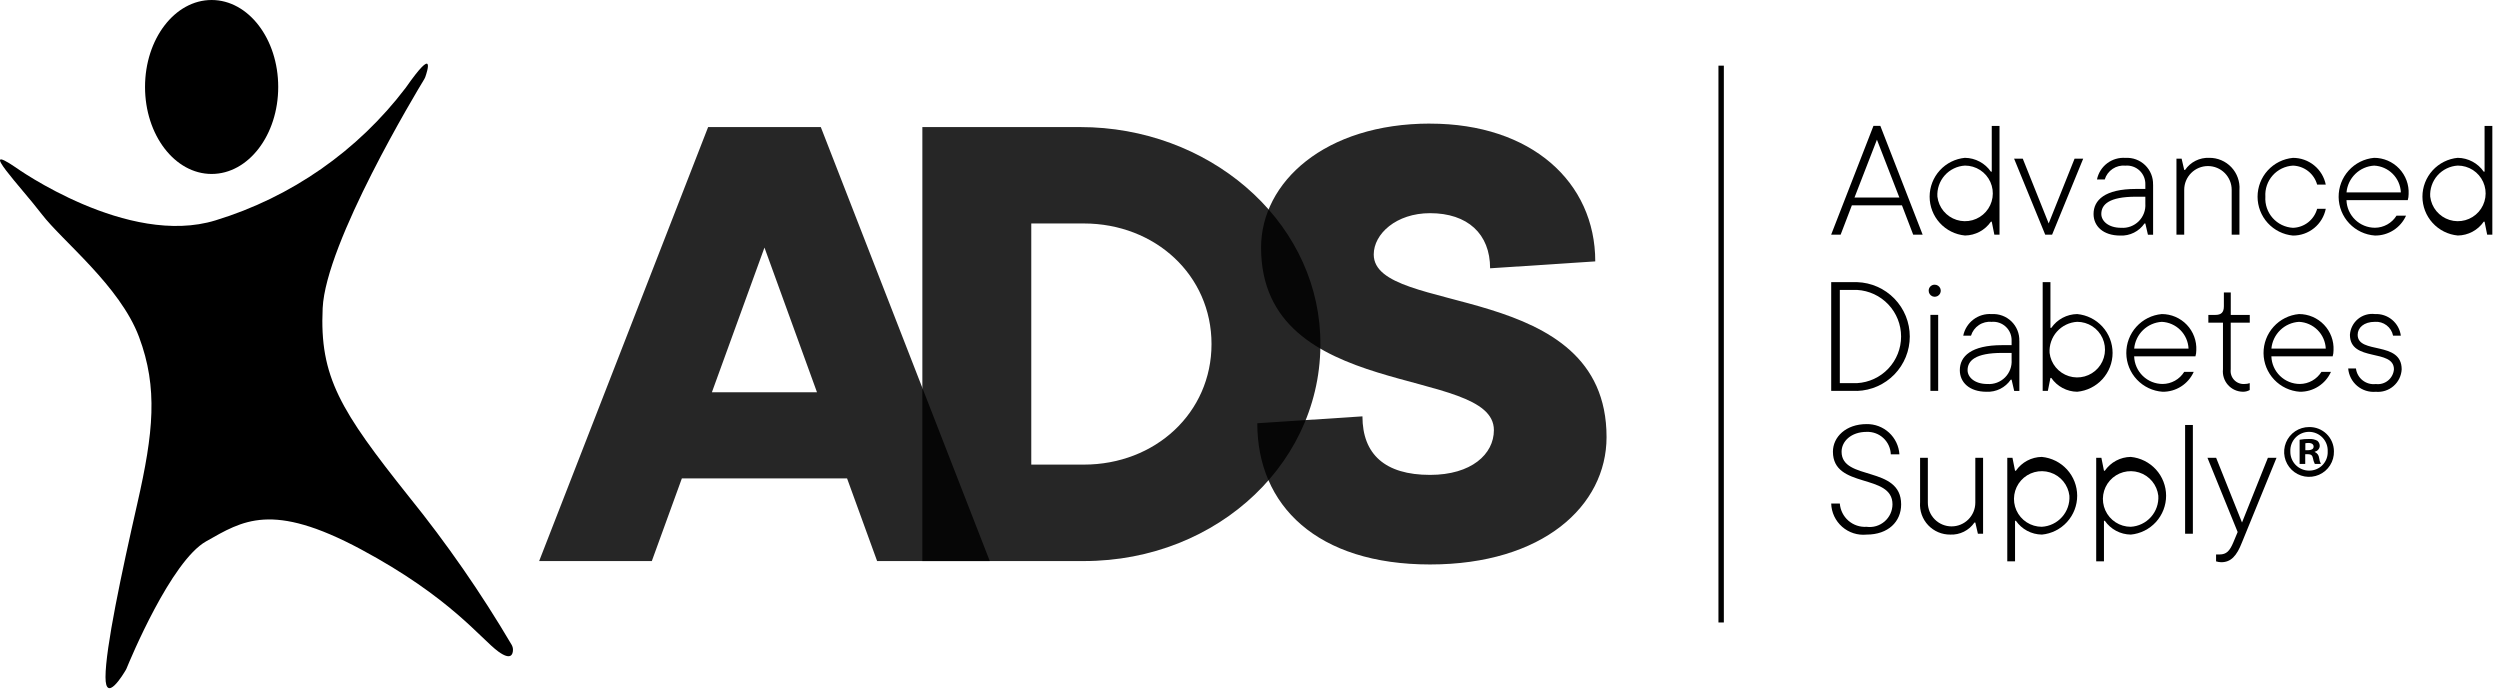 <?xml version="1.0" encoding="UTF-8"?> <svg xmlns="http://www.w3.org/2000/svg" width="229" height="64" viewBox="0 0 229 64" fill="none"><g clip-path="url(#clip0_1371_60)"><g opacity="0.85"><path d="M62.459 43.82L59.707 51.391H49.387L64.865 11.638H75.185L90.663 51.391H80.343L77.591 43.82H62.456H62.459ZM74.837 35.933L70.025 22.678L65.21 35.93L74.837 35.933Z" fill="black"></path></g><g opacity="0.85"><path d="M84.488 11.64H98.956C110.606 11.64 120.435 19.956 120.929 30.634C121.46 42.084 111.638 51.393 99.28 51.393H84.488V11.64ZM99.28 42.558C105.815 42.558 110.975 37.825 110.975 31.515C110.975 25.205 105.814 20.47 99.28 20.47H94.465V42.556H99.28V42.558Z" fill="black"></path></g><g opacity="0.85"><path d="M130.991 11.324C140.277 11.324 146.126 16.686 146.126 23.944L136.494 24.576C136.494 21.422 134.431 19.527 130.994 19.527C127.899 19.527 125.834 21.42 125.834 23.312C125.834 28.99 147.16 25.521 147.16 40.033C147.16 46.343 141.311 51.705 130.994 51.705C120.677 51.705 115.168 46.343 115.168 38.77L124.8 38.138C124.8 41.608 126.863 43.5 130.992 43.5C134.775 43.5 136.841 41.607 136.841 39.4C136.841 33.406 115.515 36.876 115.515 22.679C115.515 16.685 121.364 11.32 130.993 11.32L130.991 11.324Z" fill="black"></path></g><path d="M19.385 15.934C16.014 15.934 13.285 12.366 13.285 7.966C13.285 3.566 16.014 0 19.385 0C22.756 0 25.485 3.566 25.485 7.966C25.485 12.366 22.756 15.934 19.385 15.934Z" fill="black"></path><path d="M1.463 15.355C1.463 15.355 11.704 22.672 19.751 20.182C26.686 18.062 32.778 13.815 37.164 8.04C39.923 4.094 39.141 6.532 38.953 7.065C38.931 7.126 38.903 7.185 38.869 7.24C38.153 8.417 29.835 22.209 29.556 28.228C29.262 34.518 31.165 37.593 37.456 45.492C40.921 49.778 44.066 54.314 46.865 59.062C46.947 59.205 46.99 59.368 46.988 59.533C46.981 59.933 46.803 60.523 45.65 59.684C44.041 58.514 41.26 54.709 33.067 50.321C24.874 45.933 22.241 47.687 18.879 49.589C15.664 51.405 11.915 60.437 11.589 61.239C11.572 61.279 11.553 61.317 11.532 61.355C11.278 61.789 9.664 64.455 9.664 62.026C9.664 59.393 11.125 52.518 12.588 46.082C14.051 39.646 14.488 35.547 12.736 30.866C10.984 26.185 5.71 22.087 3.81 19.6C1.91 17.113 -2.19 12.868 1.468 15.356L1.463 15.355Z" fill="black"></path><path d="M157.904 6.014H157.41V57.019H157.904V6.014Z" fill="black"></path><path d="M176.117 21.494H175.248L174.219 18.807H169.631L168.603 21.494H167.734L171.608 11.532H172.24L176.114 21.494H176.117ZM171.927 12.794L169.871 18.094H173.982L171.927 12.794Z" fill="black"></path><path d="M179.995 14.458C180.463 14.464 180.922 14.583 181.334 14.803C181.747 15.023 182.1 15.339 182.366 15.724H182.445V11.534H183.156V21.494H182.682L182.445 20.307H182.366C182.1 20.692 181.747 21.008 181.334 21.228C180.922 21.448 180.463 21.566 179.995 21.573C179.109 21.49 178.285 21.079 177.685 20.421C177.086 19.763 176.754 18.905 176.754 18.014C176.754 17.124 177.086 16.266 177.685 15.608C178.285 14.95 179.109 14.539 179.995 14.456V14.458ZM177.466 18.016C177.524 18.503 177.722 18.964 178.035 19.341C178.349 19.719 178.765 19.998 179.233 20.145C179.702 20.292 180.202 20.3 180.676 20.169C181.149 20.038 181.574 19.773 181.9 19.406C182.226 19.039 182.439 18.586 182.513 18.1C182.587 17.615 182.52 17.119 182.318 16.671C182.117 16.223 181.791 15.843 181.379 15.576C180.966 15.31 180.486 15.168 179.995 15.168C179.641 15.187 179.295 15.277 178.976 15.431C178.657 15.585 178.372 15.8 178.136 16.065C177.901 16.33 177.721 16.639 177.606 16.974C177.49 17.309 177.443 17.663 177.465 18.017L177.466 18.016Z" fill="black"></path><path d="M185.287 14.537L187.659 20.467L190.03 14.537H190.82L187.972 21.496H187.342L184.492 14.537H185.282H185.287Z" fill="black"></path><path d="M197.224 16.911V21.499H196.75L196.513 20.47H196.434C196.19 20.828 195.858 21.118 195.471 21.311C195.083 21.506 194.653 21.597 194.22 21.578C192.638 21.578 191.77 20.709 191.77 19.601C191.77 18.335 192.799 17.308 195.644 17.308H196.513V16.913C196.522 16.675 196.481 16.438 196.392 16.218C196.302 15.997 196.167 15.798 195.995 15.633C195.823 15.469 195.618 15.343 195.394 15.264C195.17 15.184 194.931 15.153 194.694 15.173C194.28 15.132 193.864 15.235 193.518 15.466C193.171 15.697 192.915 16.041 192.794 16.439H192.083C192.203 15.849 192.534 15.322 193.014 14.958C193.494 14.595 194.09 14.418 194.691 14.462C195.022 14.442 195.353 14.491 195.663 14.606C195.974 14.721 196.257 14.9 196.495 15.13C196.733 15.361 196.92 15.638 197.045 15.945C197.17 16.252 197.229 16.581 197.22 16.912L197.224 16.911ZM196.513 18.651V18.019H195.644C193.194 18.019 192.48 18.73 192.48 19.601C192.48 20.233 193.112 20.867 194.299 20.867C194.595 20.888 194.892 20.845 195.17 20.741C195.448 20.637 195.701 20.474 195.911 20.265C196.121 20.055 196.283 19.802 196.387 19.524C196.491 19.246 196.534 18.949 196.513 18.653V18.651Z" fill="black"></path><path d="M205.133 17.385V21.496H204.422V17.385C204.422 16.808 204.193 16.256 203.785 15.848C203.378 15.44 202.825 15.211 202.248 15.211C201.671 15.211 201.118 15.44 200.711 15.848C200.303 16.256 200.074 16.808 200.074 17.385V21.496H199.363V14.537H199.837L200.074 15.566H200.153C200.397 15.208 200.729 14.918 201.116 14.725C201.504 14.531 201.934 14.439 202.367 14.458C202.745 14.454 203.12 14.528 203.469 14.676C203.817 14.824 204.131 15.042 204.391 15.317C204.651 15.592 204.851 15.917 204.979 16.273C205.108 16.629 205.161 17.008 205.136 17.385H205.133Z" fill="black"></path><path d="M207.507 18.016C207.484 18.37 207.532 18.724 207.647 19.06C207.762 19.395 207.942 19.704 208.177 19.969C208.412 20.234 208.698 20.45 209.017 20.605C209.336 20.759 209.682 20.848 210.036 20.868C210.543 20.853 211.031 20.676 211.43 20.363C211.828 20.049 212.116 19.617 212.25 19.128H213.04C212.901 19.821 212.524 20.445 211.976 20.892C211.428 21.339 210.741 21.581 210.034 21.578C209.148 21.495 208.324 21.084 207.724 20.426C207.125 19.768 206.793 18.91 206.793 18.02C206.793 17.129 207.125 16.271 207.724 15.613C208.324 14.954 209.148 14.544 210.034 14.461C210.741 14.458 211.428 14.701 211.976 15.148C212.524 15.594 212.9 16.218 213.04 16.911H212.25C212.115 16.423 211.827 15.99 211.429 15.677C211.03 15.364 210.542 15.187 210.036 15.171C209.683 15.19 209.337 15.28 209.018 15.433C208.699 15.587 208.414 15.802 208.179 16.067C207.944 16.331 207.763 16.64 207.648 16.974C207.533 17.309 207.485 17.663 207.507 18.016Z" fill="black"></path><path d="M220.393 19.756C220.147 20.303 219.746 20.767 219.24 21.09C218.734 21.413 218.145 21.582 217.545 21.575C216.649 21.514 215.81 21.117 215.193 20.464C214.577 19.812 214.229 18.951 214.219 18.053C214.209 17.155 214.538 16.287 215.14 15.621C215.741 14.954 216.572 14.539 217.466 14.458C217.895 14.457 218.32 14.544 218.715 14.713C219.109 14.882 219.465 15.129 219.761 15.44C220.057 15.75 220.287 16.118 220.436 16.52C220.586 16.923 220.652 17.351 220.63 17.78C220.631 17.967 220.604 18.154 220.551 18.333H214.937C214.959 19.011 215.243 19.653 215.73 20.125C216.216 20.597 216.867 20.861 217.545 20.862C217.941 20.859 218.33 20.756 218.676 20.562C219.021 20.368 219.313 20.09 219.522 19.754H220.393V19.756ZM214.937 17.621H219.919C219.89 16.981 219.622 16.374 219.169 15.921C218.716 15.468 218.109 15.2 217.469 15.171C216.824 15.209 216.214 15.477 215.75 15.927C215.286 16.377 214.999 16.978 214.94 17.621H214.937Z" fill="black"></path><path d="M225.137 14.458C225.605 14.464 226.064 14.583 226.476 14.803C226.889 15.023 227.243 15.339 227.508 15.724H227.587V11.534H228.298V21.494H227.824L227.587 20.307H227.508C227.243 20.692 226.889 21.008 226.476 21.228C226.064 21.448 225.605 21.566 225.137 21.573C224.251 21.49 223.427 21.079 222.827 20.421C222.228 19.763 221.895 18.905 221.895 18.014C221.895 17.124 222.228 16.266 222.827 15.608C223.427 14.95 224.251 14.539 225.137 14.456V14.458ZM222.608 18.016C222.666 18.503 222.864 18.964 223.177 19.341C223.491 19.719 223.907 19.998 224.375 20.145C224.844 20.292 225.344 20.3 225.818 20.169C226.291 20.038 226.716 19.773 227.042 19.406C227.368 19.039 227.581 18.586 227.655 18.1C227.729 17.615 227.662 17.119 227.46 16.671C227.259 16.223 226.933 15.843 226.521 15.576C226.108 15.31 225.628 15.168 225.137 15.168C224.783 15.187 224.437 15.277 224.118 15.431C223.799 15.585 223.514 15.8 223.278 16.065C223.043 16.33 222.863 16.639 222.748 16.974C222.632 17.309 222.585 17.663 222.607 18.017L222.608 18.016Z" fill="black"></path><path d="M170.109 35.806H167.738V25.844H170.109C171.403 25.885 172.631 26.428 173.531 27.358C174.432 28.288 174.936 29.532 174.936 30.826C174.936 32.121 174.432 33.365 173.531 34.295C172.631 35.225 171.403 35.768 170.109 35.809V35.806ZM170.109 35.095C171.199 35.033 172.224 34.556 172.973 33.762C173.723 32.968 174.14 31.918 174.14 30.826C174.14 29.734 173.723 28.684 172.973 27.89C172.224 27.096 171.199 26.619 170.109 26.557H168.528V35.098H170.11L170.109 35.095Z" fill="black"></path><path d="M177.221 26.078C177.33 26.078 177.437 26.11 177.528 26.171C177.619 26.232 177.69 26.318 177.732 26.419C177.774 26.52 177.785 26.632 177.763 26.739C177.742 26.846 177.689 26.945 177.612 27.022C177.535 27.099 177.436 27.152 177.329 27.173C177.222 27.195 177.11 27.184 177.009 27.142C176.908 27.1 176.822 27.029 176.761 26.938C176.7 26.847 176.668 26.74 176.668 26.631C176.666 26.558 176.679 26.485 176.706 26.417C176.734 26.349 176.774 26.288 176.826 26.236C176.878 26.184 176.939 26.144 177.007 26.116C177.075 26.089 177.148 26.076 177.221 26.078ZM177.537 35.803H176.826V28.844H177.537V35.803Z" fill="black"></path><path d="M184.974 31.219V35.807H184.5L184.263 34.778H184.184C183.94 35.136 183.608 35.426 183.221 35.62C182.833 35.813 182.403 35.905 181.97 35.886C180.388 35.886 179.52 35.017 179.52 33.909C179.52 32.643 180.549 31.616 183.394 31.616H184.263V31.221C184.272 30.983 184.231 30.746 184.142 30.526C184.052 30.305 183.917 30.106 183.745 29.942C183.573 29.777 183.368 29.651 183.144 29.572C182.92 29.492 182.681 29.461 182.444 29.481C182.03 29.44 181.614 29.543 181.268 29.774C180.921 30.005 180.665 30.349 180.544 30.747H179.833C179.953 30.157 180.284 29.631 180.764 29.267C181.244 28.903 181.84 28.726 182.441 28.77C182.772 28.75 183.103 28.799 183.413 28.914C183.724 29.029 184.007 29.208 184.245 29.438C184.483 29.669 184.67 29.946 184.795 30.253C184.92 30.56 184.979 30.889 184.97 31.22L184.974 31.219ZM184.263 32.959V32.327H183.394C180.944 32.327 180.23 33.038 180.23 33.909C180.23 34.541 180.862 35.175 182.049 35.175C182.345 35.196 182.642 35.153 182.92 35.049C183.198 34.945 183.451 34.782 183.661 34.573C183.87 34.363 184.033 34.11 184.137 33.832C184.241 33.554 184.284 33.257 184.263 32.961V32.959Z" fill="black"></path><path d="M190.271 35.885C189.803 35.879 189.344 35.76 188.931 35.54C188.519 35.32 188.165 35.004 187.899 34.619H187.82L187.583 35.806H187.109V25.844H187.82V30.034H187.899C188.165 29.649 188.519 29.333 188.931 29.113C189.344 28.893 189.803 28.774 190.271 28.768C191.157 28.851 191.981 29.262 192.581 29.92C193.18 30.578 193.513 31.436 193.513 32.327C193.513 33.217 193.18 34.075 192.581 34.733C191.981 35.392 191.157 35.802 190.271 35.885ZM187.742 32.327C187.8 32.815 187.998 33.275 188.311 33.653C188.625 34.03 189.041 34.309 189.509 34.456C189.978 34.603 190.478 34.612 190.952 34.48C191.425 34.349 191.85 34.084 192.176 33.717C192.502 33.35 192.715 32.897 192.789 32.411C192.863 31.926 192.796 31.43 192.594 30.982C192.393 30.534 192.067 30.154 191.655 29.887C191.242 29.621 190.762 29.479 190.271 29.479C189.918 29.499 189.571 29.588 189.253 29.742C188.934 29.896 188.649 30.112 188.413 30.376C188.178 30.641 187.998 30.95 187.883 31.285C187.768 31.619 187.72 31.974 187.742 32.327Z" fill="black"></path><path d="M200.944 34.066C200.698 34.614 200.297 35.077 199.791 35.4C199.285 35.724 198.696 35.892 198.096 35.885C197.2 35.824 196.361 35.427 195.744 34.774C195.128 34.122 194.78 33.261 194.77 32.363C194.76 31.465 195.089 30.597 195.691 29.931C196.292 29.264 197.123 28.849 198.017 28.768C198.446 28.767 198.871 28.854 199.266 29.023C199.66 29.192 200.016 29.439 200.312 29.75C200.608 30.06 200.838 30.428 200.987 30.831C201.137 31.233 201.203 31.661 201.181 32.09C201.182 32.277 201.155 32.464 201.102 32.643H195.488C195.51 33.321 195.794 33.963 196.281 34.435C196.767 34.907 197.418 35.171 198.096 35.172C198.492 35.169 198.881 35.066 199.227 34.872C199.573 34.678 199.864 34.4 200.073 34.064H200.944V34.066ZM195.488 31.931H200.47C200.441 31.291 200.173 30.684 199.72 30.231C199.267 29.778 198.66 29.51 198.02 29.481C197.375 29.519 196.765 29.788 196.301 30.237C195.837 30.687 195.55 31.288 195.491 31.931H195.488Z" fill="black"></path><path d="M203.63 29.558H202.285V28.847H202.917C203.47 28.847 203.707 28.61 203.707 28.057V26.792H204.339V28.848H206.079V29.559H204.335V33.828C204.311 34.003 204.327 34.182 204.381 34.351C204.435 34.519 204.526 34.674 204.647 34.803C204.768 34.931 204.917 35.032 205.082 35.096C205.247 35.16 205.424 35.186 205.601 35.173C205.762 35.175 205.923 35.148 206.075 35.094V35.726C205.883 35.835 205.664 35.89 205.443 35.884C205.185 35.88 204.93 35.823 204.695 35.715C204.46 35.607 204.25 35.452 204.079 35.258C203.908 35.065 203.779 34.837 203.701 34.591C203.622 34.345 203.596 34.085 203.624 33.828V29.559L203.63 29.558Z" fill="black"></path><path d="M213.514 34.066C213.268 34.614 212.867 35.077 212.361 35.4C211.855 35.724 211.266 35.892 210.666 35.885C209.77 35.824 208.931 35.427 208.314 34.774C207.698 34.122 207.35 33.261 207.34 32.363C207.33 31.465 207.659 30.597 208.261 29.931C208.862 29.264 209.693 28.849 210.587 28.768C211.016 28.767 211.441 28.854 211.836 29.023C212.23 29.192 212.586 29.439 212.882 29.75C213.178 30.06 213.408 30.428 213.557 30.831C213.707 31.233 213.773 31.661 213.751 32.09C213.752 32.277 213.725 32.464 213.672 32.643H208.058C208.08 33.321 208.364 33.963 208.851 34.435C209.337 34.907 209.988 35.171 210.666 35.172C211.062 35.169 211.451 35.066 211.797 34.872C212.142 34.678 212.433 34.4 212.643 34.064H213.514V34.066ZM208.058 31.931H213.04C213.011 31.291 212.743 30.684 212.29 30.231C211.837 29.778 211.23 29.51 210.59 29.481C209.945 29.519 209.335 29.788 208.871 30.237C208.407 30.687 208.12 31.288 208.061 31.931H208.058Z" fill="black"></path><path d="M217.623 35.888C217.317 35.915 217.008 35.88 216.715 35.787C216.422 35.694 216.15 35.544 215.915 35.346C215.68 35.148 215.486 34.905 215.346 34.631C215.205 34.358 215.119 34.059 215.094 33.753H215.805C215.831 33.966 215.898 34.172 216.004 34.359C216.109 34.546 216.25 34.71 216.419 34.842C216.588 34.974 216.782 35.072 216.988 35.13C217.195 35.187 217.411 35.203 217.624 35.177C217.822 35.202 218.023 35.187 218.215 35.133C218.408 35.078 218.587 34.985 218.742 34.859C218.897 34.734 219.025 34.578 219.118 34.401C219.212 34.225 219.269 34.031 219.285 33.832C219.285 31.902 215.253 33.2 215.253 30.668C215.27 30.39 215.344 30.118 215.471 29.869C215.597 29.62 215.773 29.4 215.988 29.222C216.203 29.044 216.452 28.912 216.719 28.834C216.987 28.756 217.268 28.733 217.545 28.768C218.116 28.739 218.678 28.927 219.117 29.293C219.556 29.66 219.842 30.178 219.916 30.745H219.205C219.129 30.368 218.919 30.032 218.613 29.799C218.308 29.566 217.927 29.452 217.544 29.479C216.515 29.479 215.962 30.032 215.962 30.666C215.962 32.485 219.994 31.187 219.994 33.83C219.979 34.123 219.905 34.41 219.776 34.673C219.648 34.936 219.468 35.171 219.246 35.363C219.025 35.556 218.767 35.701 218.488 35.791C218.209 35.881 217.915 35.914 217.623 35.888Z" fill="black"></path><path d="M170.981 38.847C171.742 38.835 172.478 39.115 173.038 39.631C173.597 40.146 173.937 40.857 173.987 41.616H173.197C173.188 41.335 173.123 41.059 173.006 40.803C172.889 40.548 172.723 40.318 172.517 40.127C172.311 39.935 172.069 39.787 171.806 39.69C171.542 39.593 171.262 39.548 170.981 39.56C169.557 39.56 168.689 40.431 168.689 41.379C168.689 44.079 174.145 42.613 174.145 46.203C174.145 47.785 172.958 48.969 170.981 48.969C170.578 49.01 170.171 48.968 169.785 48.844C169.399 48.721 169.043 48.519 168.739 48.252C168.435 47.984 168.189 47.657 168.016 47.291C167.844 46.924 167.749 46.526 167.738 46.121H168.528C168.572 46.729 168.854 47.294 169.314 47.695C169.774 48.095 170.373 48.297 170.981 48.256C171.275 48.296 171.575 48.273 171.859 48.188C172.143 48.103 172.407 47.958 172.631 47.764C172.855 47.569 173.036 47.329 173.16 47.06C173.284 46.79 173.35 46.497 173.352 46.2C173.352 43.323 167.896 44.808 167.896 41.376C167.897 40.027 169.081 38.847 170.981 38.847Z" fill="black"></path><path d="M175.88 46.043V41.932H176.591V46.043C176.591 46.62 176.82 47.173 177.228 47.58C177.635 47.988 178.188 48.217 178.765 48.217C179.342 48.217 179.895 47.988 180.302 47.58C180.71 47.173 180.939 46.62 180.939 46.043V41.932H181.65V48.891H181.176L180.939 47.862H180.86C180.616 48.22 180.284 48.509 179.896 48.702C179.509 48.896 179.079 48.987 178.646 48.968C178.268 48.972 177.893 48.898 177.545 48.751C177.197 48.603 176.883 48.385 176.623 48.111C176.363 47.836 176.163 47.511 176.034 47.155C175.906 46.8 175.852 46.421 175.877 46.044L175.88 46.043Z" fill="black"></path><path d="M187.028 48.967C186.561 48.961 186.102 48.843 185.689 48.623C185.277 48.403 184.923 48.088 184.657 47.704H184.578V51.42H183.867V41.932H184.341L184.578 43.119H184.657C184.923 42.734 185.276 42.418 185.689 42.198C186.101 41.978 186.56 41.859 187.028 41.853C187.914 41.936 188.738 42.347 189.338 43.005C189.937 43.663 190.27 44.521 190.27 45.411C190.27 46.302 189.937 47.16 189.338 47.818C188.738 48.477 187.914 48.887 187.028 48.97V48.967ZM189.557 45.409C189.5 44.921 189.303 44.461 188.99 44.082C188.676 43.704 188.261 43.424 187.792 43.277C187.324 43.129 186.823 43.12 186.349 43.251C185.876 43.382 185.45 43.647 185.124 44.014C184.798 44.38 184.584 44.834 184.51 45.319C184.435 45.805 184.503 46.301 184.704 46.749C184.905 47.197 185.232 47.578 185.644 47.844C186.056 48.111 186.537 48.253 187.028 48.253C187.381 48.233 187.727 48.144 188.045 47.99C188.364 47.837 188.649 47.621 188.884 47.357C189.119 47.093 189.3 46.785 189.415 46.45C189.531 46.116 189.579 45.762 189.557 45.409Z" fill="black"></path><path d="M195.173 48.967C194.706 48.961 194.247 48.843 193.834 48.623C193.422 48.403 193.068 48.088 192.802 47.704H192.723V51.42H192.012V41.932H192.486L192.723 43.119H192.802C193.068 42.734 193.421 42.418 193.834 42.198C194.246 41.978 194.705 41.859 195.173 41.853C196.059 41.936 196.883 42.347 197.483 43.005C198.082 43.663 198.415 44.521 198.415 45.411C198.415 46.302 198.082 47.16 197.483 47.818C196.883 48.477 196.059 48.887 195.173 48.97V48.967ZM197.702 45.409C197.645 44.921 197.448 44.461 197.135 44.082C196.821 43.704 196.406 43.424 195.937 43.277C195.469 43.129 194.968 43.12 194.494 43.251C194.021 43.382 193.595 43.647 193.269 44.014C192.943 44.38 192.729 44.834 192.655 45.319C192.58 45.805 192.648 46.301 192.849 46.749C193.05 47.197 193.377 47.578 193.789 47.844C194.201 48.111 194.682 48.253 195.173 48.253C195.526 48.233 195.872 48.144 196.19 47.99C196.509 47.837 196.794 47.621 197.029 47.357C197.264 47.093 197.445 46.785 197.56 46.45C197.676 46.116 197.724 45.762 197.702 45.409Z" fill="black"></path><path d="M200.867 48.89H200.156V38.928H200.867V48.89Z" fill="black"></path><path d="M202.207 41.932H202.997L205.368 47.862L207.74 41.932H208.53L205.366 49.681C204.875 50.947 204.339 51.5 203.466 51.5C203.305 51.496 203.146 51.469 202.992 51.421V50.789H203.308C203.94 50.789 204.241 50.473 204.574 49.681L204.969 48.733L202.203 41.933L202.207 41.932Z" fill="black"></path><path d="M213.788 41.336C213.801 41.79 213.677 42.237 213.434 42.621C213.191 43.004 212.839 43.306 212.423 43.489C212.007 43.671 211.546 43.725 211.099 43.643C210.652 43.562 210.24 43.349 209.915 43.032C209.59 42.715 209.367 42.307 209.275 41.863C209.182 41.418 209.225 40.956 209.397 40.536C209.568 40.115 209.862 39.756 210.239 39.503C210.617 39.251 211.061 39.117 211.515 39.118C211.81 39.112 212.104 39.165 212.379 39.274C212.654 39.383 212.904 39.545 213.116 39.751C213.327 39.958 213.496 40.204 213.611 40.476C213.726 40.748 213.787 41.041 213.788 41.336ZM209.795 41.336C209.788 41.567 209.827 41.798 209.911 42.013C209.995 42.229 210.122 42.425 210.284 42.591C210.446 42.756 210.639 42.887 210.853 42.976C211.066 43.065 211.296 43.11 211.527 43.108C211.755 43.109 211.981 43.064 212.191 42.975C212.402 42.887 212.592 42.756 212.75 42.592C212.908 42.427 213.031 42.232 213.111 42.018C213.191 41.805 213.227 41.577 213.217 41.349C213.228 41.118 213.191 40.888 213.111 40.672C213.03 40.455 212.906 40.257 212.747 40.09C212.588 39.923 212.397 39.789 212.185 39.698C211.973 39.606 211.744 39.558 211.513 39.557C211.282 39.556 211.054 39.602 210.841 39.692C210.628 39.781 210.435 39.913 210.275 40.079C210.114 40.245 209.989 40.442 209.906 40.657C209.824 40.873 209.785 41.103 209.794 41.334L209.795 41.336ZM211.158 42.498H210.645V40.279C210.927 40.23 211.213 40.208 211.499 40.212C211.767 40.19 212.035 40.246 212.271 40.375C212.341 40.435 212.397 40.51 212.434 40.593C212.472 40.678 212.49 40.769 212.488 40.861C212.478 40.985 212.428 41.102 212.345 41.195C212.262 41.288 212.151 41.351 212.029 41.374V41.401C212.138 41.446 212.233 41.52 212.304 41.616C212.374 41.711 212.418 41.823 212.429 41.941C212.451 42.134 212.506 42.322 212.592 42.496H212.037C211.952 42.326 211.893 42.144 211.862 41.956C211.82 41.712 211.687 41.603 211.403 41.603H211.159V42.496L211.158 42.498ZM211.17 41.239H211.414C211.698 41.239 211.927 41.145 211.927 40.913C211.927 40.713 211.779 40.575 211.453 40.575C211.358 40.572 211.262 40.581 211.169 40.602L211.17 41.239Z" fill="black"></path></g><defs><clipPath id="clip0_1371_60"><rect width="229" height="64" fill="white"></rect></clipPath></defs></svg> 